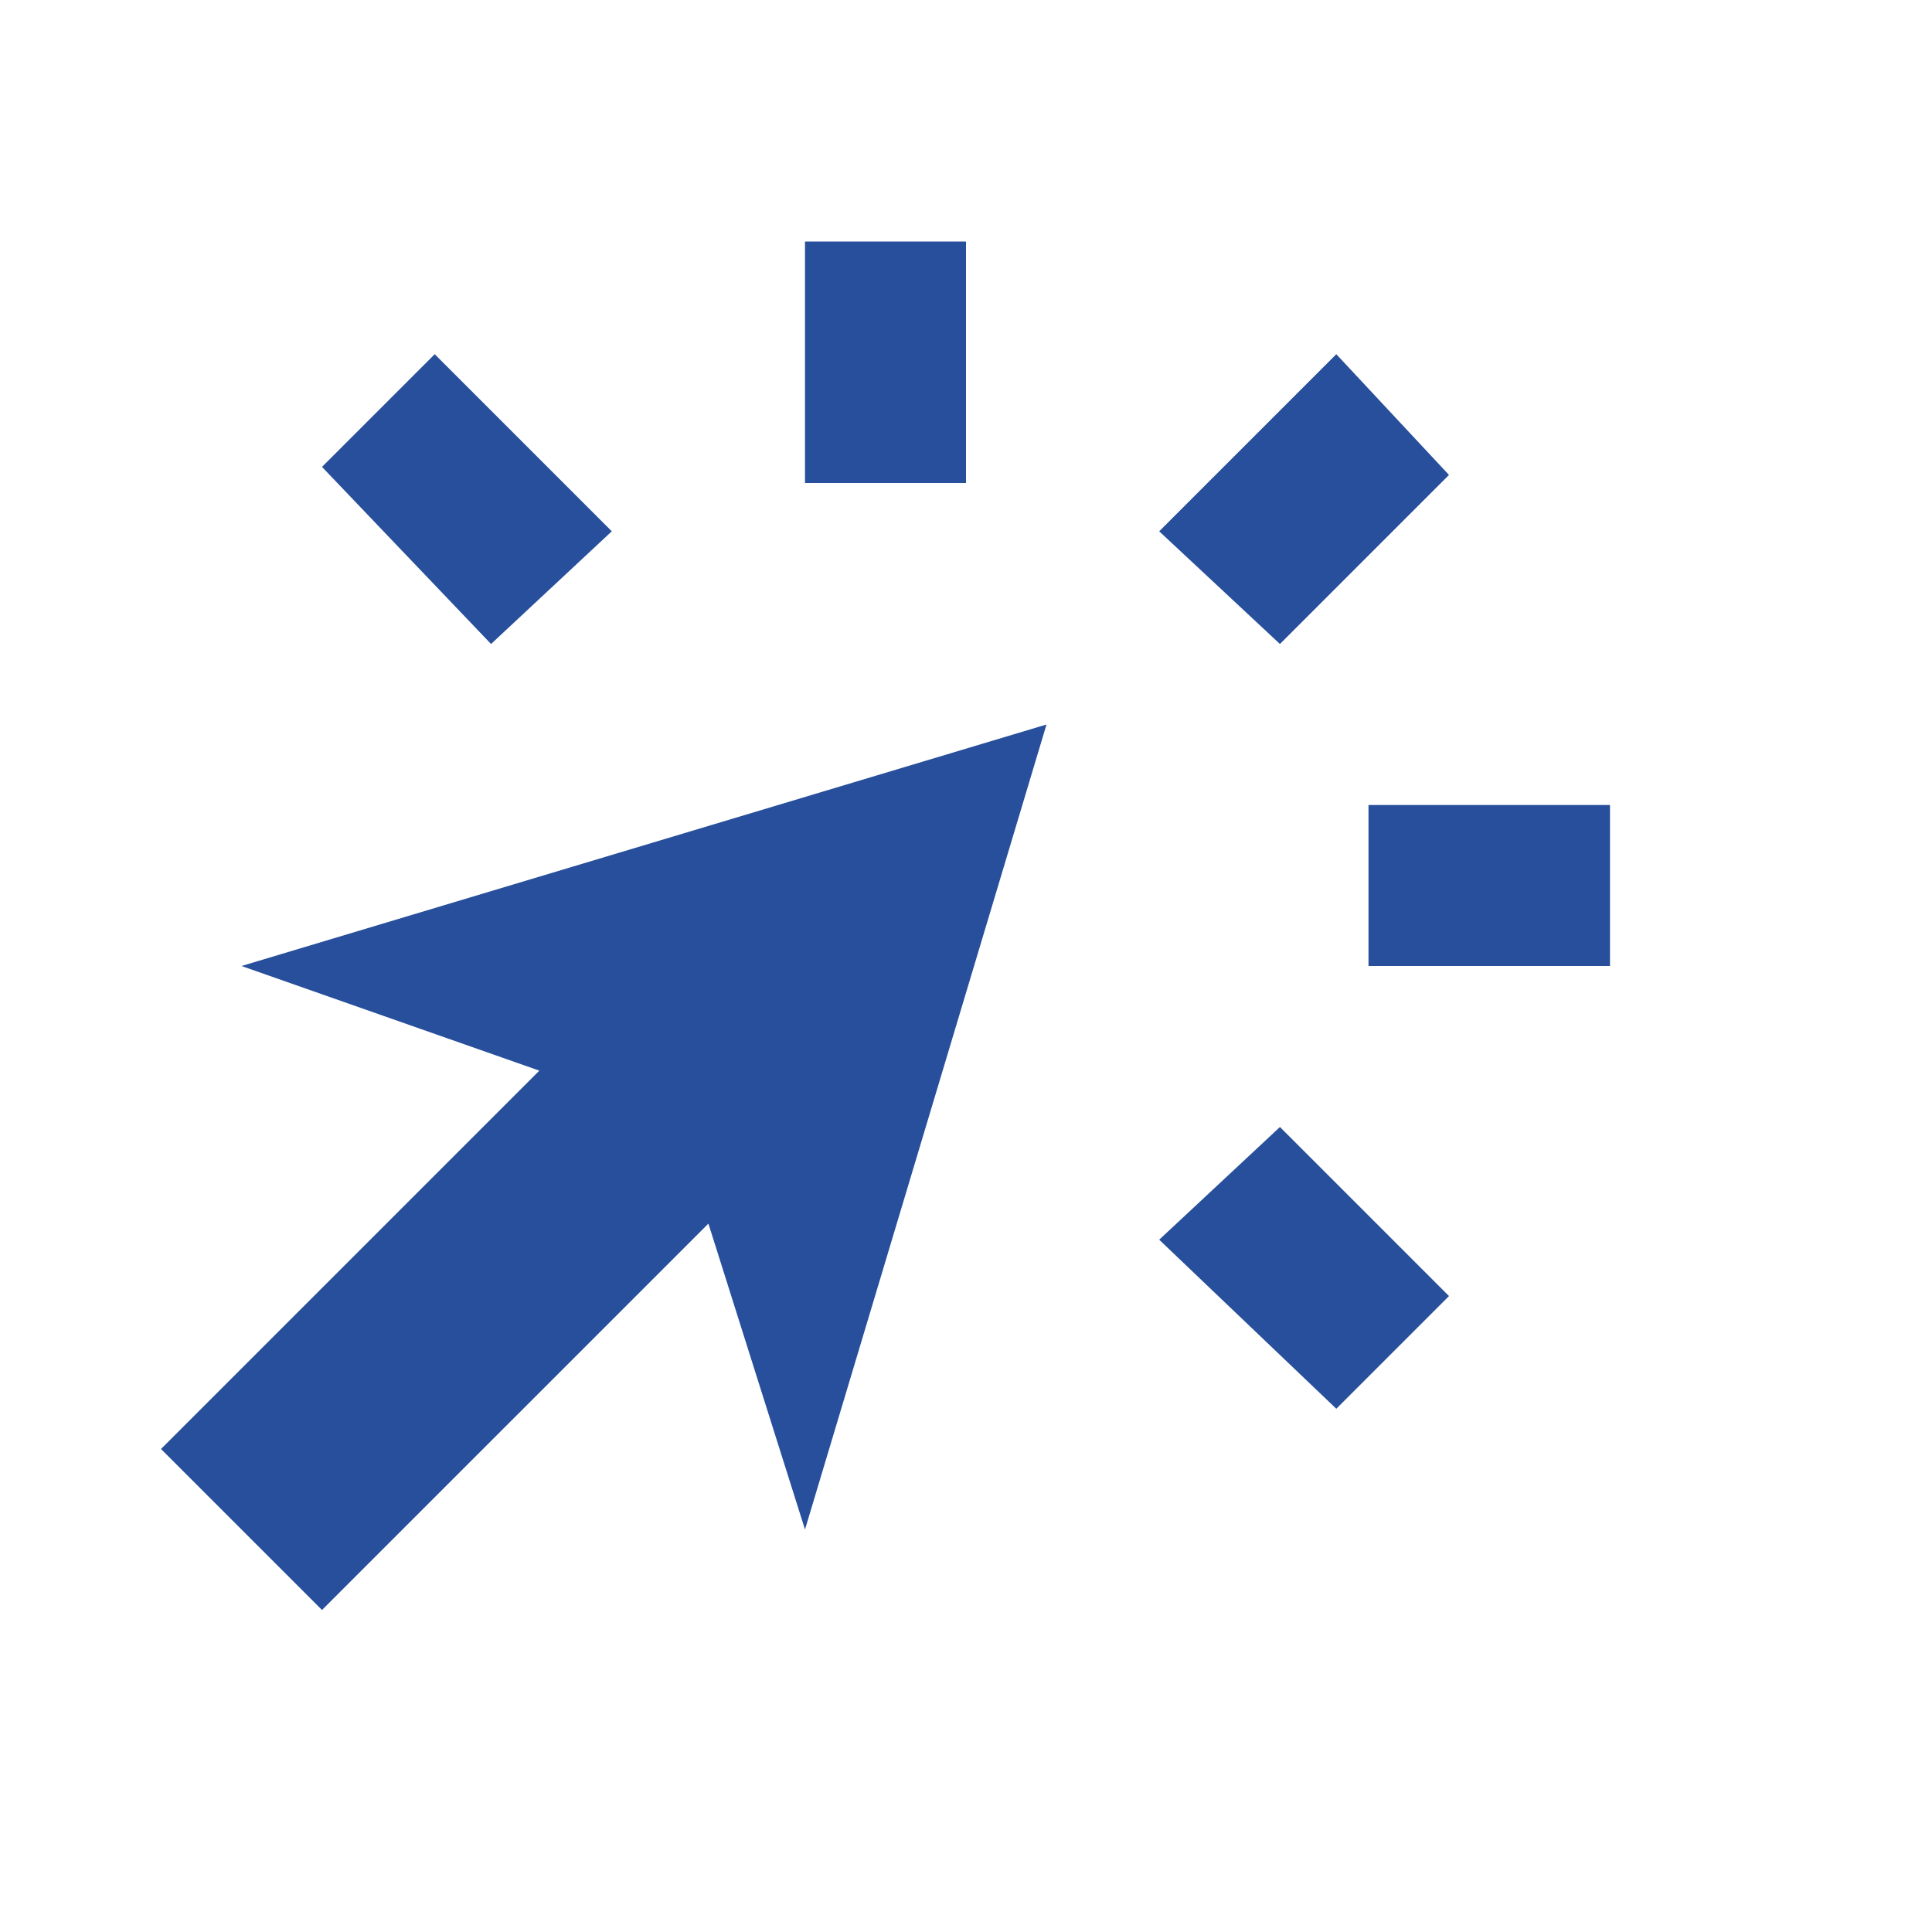 <?xml version="1.0" encoding="utf-8"?>
<!-- Generator: Adobe Illustrator 28.1.0, SVG Export Plug-In . SVG Version: 6.00 Build 0)  -->
<svg version="1.1" id="Calque_1" xmlns="http://www.w3.org/2000/svg" xmlns:xlink="http://www.w3.org/1999/xlink" x="0px" y="0px"
	 viewBox="0 0 24 24" style="enable-background:new 0 0 24 24;" xml:space="preserve">
<style type="text/css">
	.st0{fill:#274F9B;}
</style>
<path class="st0" d="M17,12v-2h3v2H17z M14.4,15.4l1.5-1.4l2.1,2.1l-1.4,1.4L14.4,15.4z M14.4,6.6l2.2-2.2L18,5.9L15.9,8L14.4,6.6z
	 M2,18l4.7-4.7L3,12l10-3l-3,10l-1.2-3.8L4,20L2,18z M10,6V3h2v3H10z M4,5.8l1.4-1.4l2.2,2.2L6.1,8L4,5.8z"/>
</svg>
